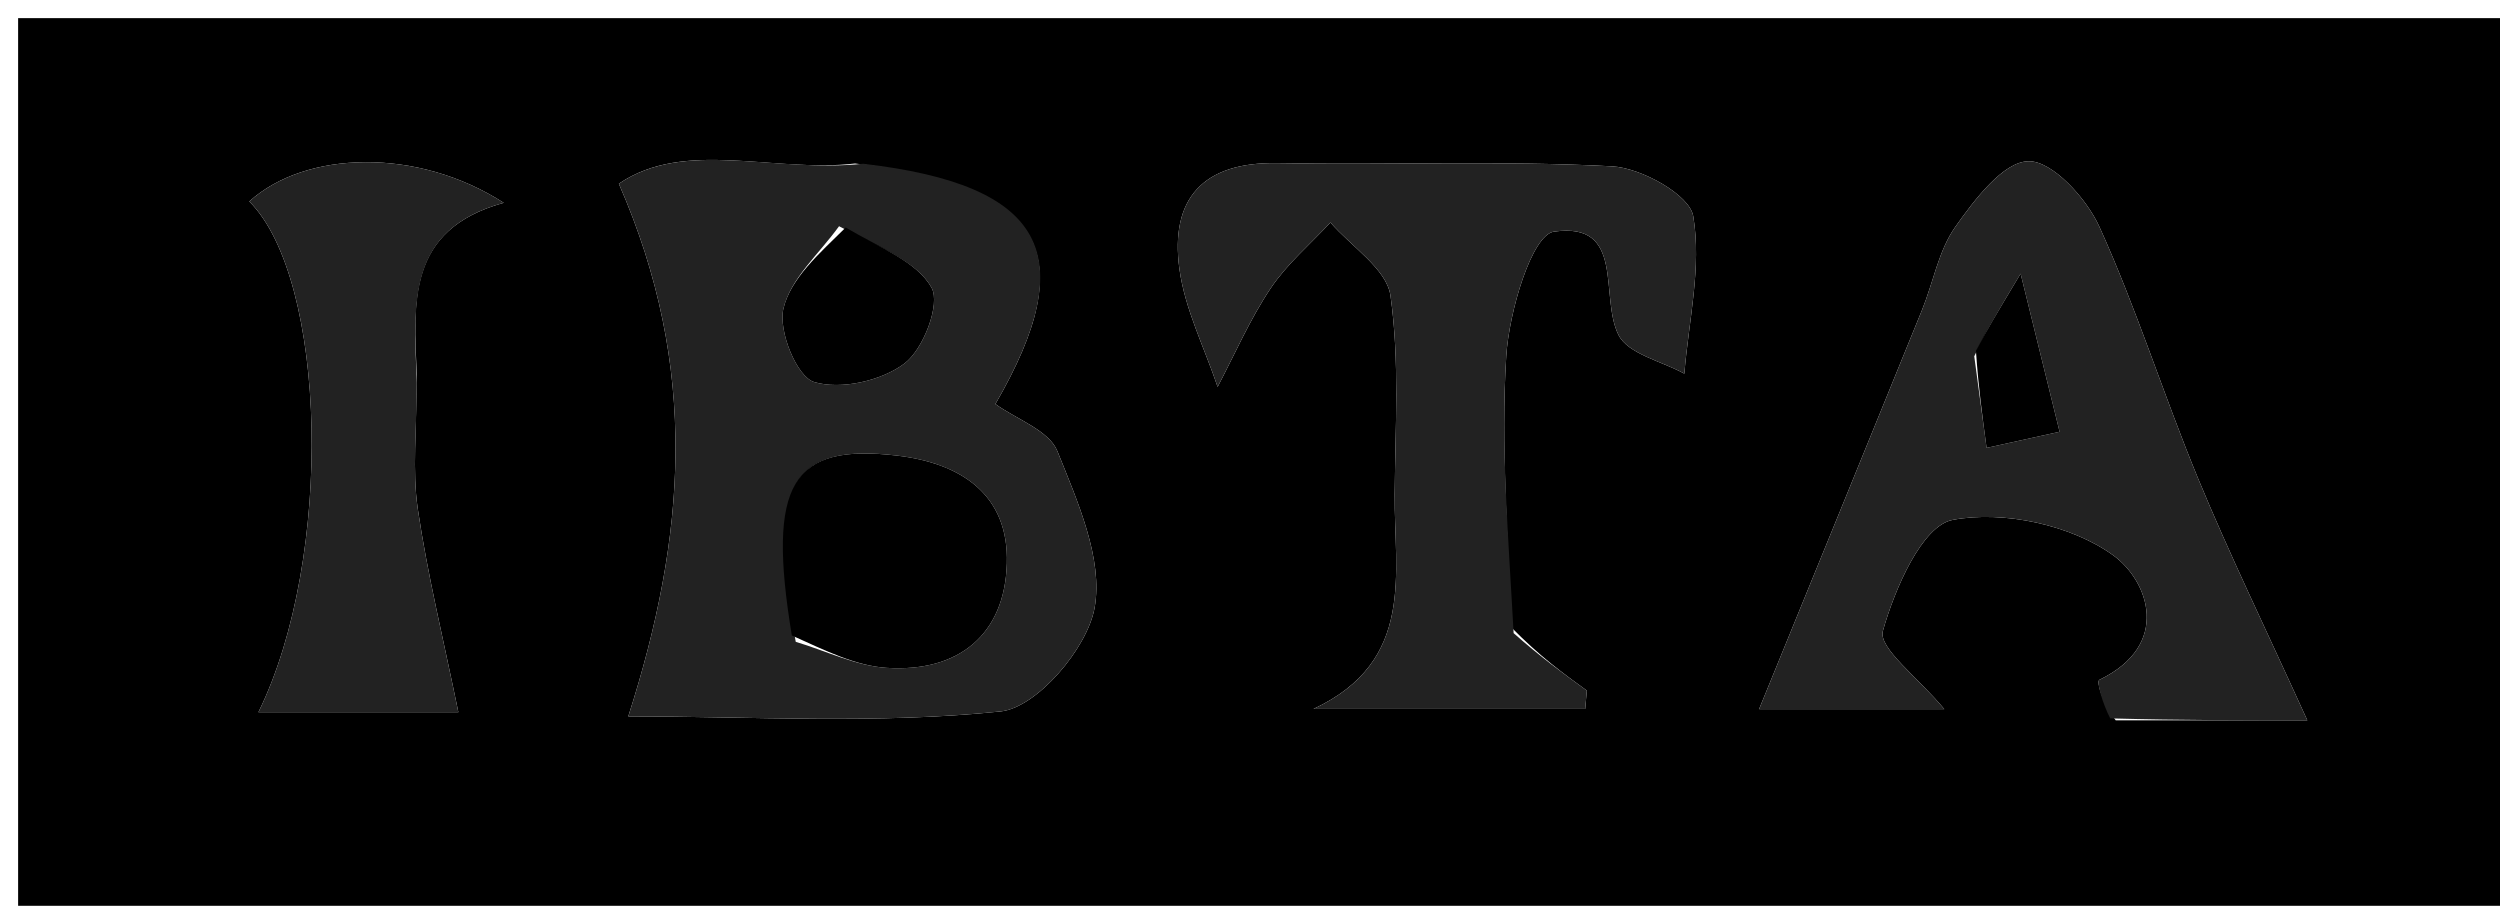 <svg xmlns="http://www.w3.org/2000/svg" xmlns:xlink="http://www.w3.org/1999/xlink" id="Layer_1" x="0px" y="0px" width="100%" viewBox="0 0 138 50" xml:space="preserve"><path fill="#000000" opacity="1" stroke="none" d="M113,51  C75.333,51 38.167,51 1,51  C1,34.333 1,17.667 1,1  C47,1 93,1 139,1  C139,17.667 139,34.333 139,51  C130.5,51 122,51 113,51 M47.198,9.025  C42.702,9.558 37.812,7.657 34.16,10.141  C38.626,20.336 37.86,29.637 34.68,39.545  C41.482,39.545 48.417,39.985 55.231,39.272  C57.234,39.062 60.022,35.786 60.423,33.551  C60.906,30.856 59.481,27.673 58.369,24.907  C57.909,23.761 56.119,23.15 54.945,22.304  C59.735,14.05 57.718,10.213 47.198,9.025 M83.389,34.593  C83.265,29.61 82.833,24.609 83.146,19.654  C83.3,17.204 84.559,12.959 85.781,12.786  C89.743,12.224 88.28,16.358 89.337,18.483  C89.862,19.54 91.721,19.933 92.976,20.626  C93.216,17.715 93.938,14.723 93.467,11.932  C93.268,10.754 90.596,9.268 88.981,9.181  C82.842,8.853 76.674,9.121 70.519,9.005  C66.394,8.928 64.58,10.979 65.102,14.839  C65.403,17.065 66.483,19.186 67.212,21.355  C68.172,19.534 68.997,17.622 70.136,15.921  C71.037,14.574 72.324,13.485 73.44,12.282  C74.597,13.621 76.545,14.847 76.754,16.321  C77.264,19.912 77.017,23.619 76.986,27.279  C76.948,31.616 78.159,36.487 72.507,39.132  C77.506,39.132 82.504,39.132 87.503,39.132  C87.533,38.795 87.563,38.458 87.593,38.12  C86.301,37.182 85.008,36.244 83.389,34.593 M116.788,39.763  C120.415,39.763 124.041,39.763 127.365,39.763  C125.053,34.674 123.069,30.598 121.337,26.418  C119.432,21.818 117.942,17.039 115.885,12.513  C115.172,10.945 113.281,8.871 111.968,8.9  C110.575,8.931 108.996,11.018 107.936,12.517  C107.008,13.83 106.717,15.586 106.091,17.125  C103.13,24.405 100.152,31.678 97.101,39.145  C100.084,39.145 103.764,39.145 107.326,39.145  C105.893,37.408 103.67,35.767 103.935,34.828  C104.59,32.504 106.1,29.024 107.783,28.7  C110.581,28.163 114.331,28.977 116.647,30.652  C118.597,32.063 119.882,35.593 115.886,37.527  C115.701,37.616 116.069,38.848 116.788,39.763 M23.004,20.659  C22.854,16.733 22.411,12.689 27.806,11.195  C23.027,8.121 16.864,8.312 13.761,11.119  C18.049,15.408 18.465,30.757 14.264,39.314  C18.527,39.314 22.535,39.314 25.302,39.314  C24.471,35.253 23.59,31.693 23.061,28.081  C22.751,25.967 23.004,23.772 23.004,20.659 z"></path><path fill="#222222" opacity="1" stroke="none" d="M47.652,9.039  C57.718,10.213 59.735,14.05 54.945,22.304  C56.119,23.15 57.909,23.761 58.369,24.907  C59.481,27.673 60.906,30.856 60.423,33.551  C60.022,35.786 57.234,39.062 55.231,39.272  C48.417,39.985 41.482,39.545 34.68,39.545  C37.86,29.637 38.626,20.336 34.16,10.141  C37.812,7.657 42.702,9.558 47.652,9.039 M43.925,35.429  C45.603,35.93 47.26,36.761 48.962,36.867  C52.904,37.113 55.461,35.047 55.578,31.104  C55.691,27.317 53.071,25.571 49.521,25.15  C43.711,24.46 42.323,26.674 43.925,35.429 M46.315,12.487  C45.233,13.994 43.629,15.38 43.242,17.048  C42.959,18.274 43.987,20.797 44.935,21.086  C46.408,21.534 48.649,21.025 49.923,20.068  C50.97,19.281 51.925,16.785 51.422,15.881  C50.616,14.435 48.569,13.679 46.315,12.487 z"></path><path fill="#222222" opacity="1" stroke="none" d="M83.552,34.95  C85.008,36.244 86.301,37.182 87.593,38.12  C87.563,38.458 87.533,38.795 87.503,39.132  C82.504,39.132 77.506,39.132 72.507,39.132  C78.159,36.487 76.948,31.616 76.986,27.279  C77.017,23.619 77.264,19.912 76.754,16.321  C76.545,14.847 74.597,13.621 73.44,12.282  C72.324,13.485 71.037,14.574 70.136,15.921  C68.997,17.622 68.172,19.534 67.212,21.355  C66.483,19.186 65.403,17.065 65.102,14.839  C64.58,10.979 66.394,8.928 70.519,9.005  C76.674,9.121 82.842,8.853 88.981,9.181  C90.596,9.268 93.268,10.754 93.467,11.932  C93.938,14.723 93.216,17.715 92.976,20.626  C91.721,19.933 89.862,19.54 89.337,18.483  C88.28,16.358 89.743,12.224 85.781,12.786  C84.559,12.959 83.3,17.204 83.146,19.654  C82.833,24.609 83.265,29.61 83.552,34.95 z"></path><path fill="#222222" opacity="1" stroke="none" d="M116.484,39.655  C116.069,38.848 115.701,37.616 115.886,37.527  C119.882,35.593 118.597,32.063 116.647,30.652  C114.331,28.977 110.581,28.163 107.783,28.7  C106.1,29.024 104.59,32.504 103.935,34.828  C103.67,35.767 105.893,37.408 107.326,39.145  C103.764,39.145 100.084,39.145 97.101,39.145  C100.152,31.678 103.13,24.405 106.091,17.125  C106.717,15.586 107.008,13.83 107.936,12.517  C108.996,11.018 110.575,8.931 111.968,8.9  C113.281,8.871 115.172,10.945 115.885,12.513  C117.942,17.039 119.432,21.818 121.337,26.418  C123.069,30.598 125.053,34.674 127.365,39.763  C124.041,39.763 120.415,39.763 116.484,39.655 M108.979,19.669  C109.206,21.354 109.433,23.038 109.66,24.723  C111.003,24.426 112.347,24.13 113.69,23.833  C113.083,21.373 112.476,18.912 111.537,15.106  C110.136,17.442 109.65,18.252 108.979,19.669 z"></path><path fill="#222222" opacity="1" stroke="none" d="M23.004,21.136  C23.004,23.772 22.751,25.967 23.061,28.081  C23.59,31.693 24.471,35.253 25.302,39.314  C22.535,39.314 18.527,39.314 14.264,39.314  C18.465,30.757 18.049,15.408 13.761,11.119  C16.864,8.312 23.027,8.121 27.806,11.195  C22.411,12.689 22.854,16.733 23.004,21.136 z"></path><path fill="#000000" opacity="1" stroke="none" d="M43.709,35.078  C42.323,26.674 43.711,24.46 49.521,25.15  C53.071,25.571 55.691,27.317 55.578,31.104  C55.461,35.047 52.904,37.113 48.962,36.867  C47.26,36.761 45.603,35.93 43.709,35.078 z"></path><path fill="#000000" opacity="1" stroke="none" d="M46.681,12.559  C48.569,13.679 50.616,14.435 51.422,15.881  C51.925,16.785 50.97,19.281 49.923,20.068  C48.649,21.025 46.408,21.534 44.935,21.086  C43.987,20.797 42.959,18.274 43.242,17.048  C43.629,15.38 45.233,13.994 46.681,12.559 z"></path><path fill="#000000" opacity="1" stroke="none" d="M109.072,19.366  C109.65,18.252 110.136,17.442 111.537,15.106  C112.476,18.912 113.083,21.373 113.69,23.833  C112.347,24.13 111.003,24.426 109.66,24.723  C109.433,23.038 109.206,21.354 109.072,19.366 z"></path></svg>